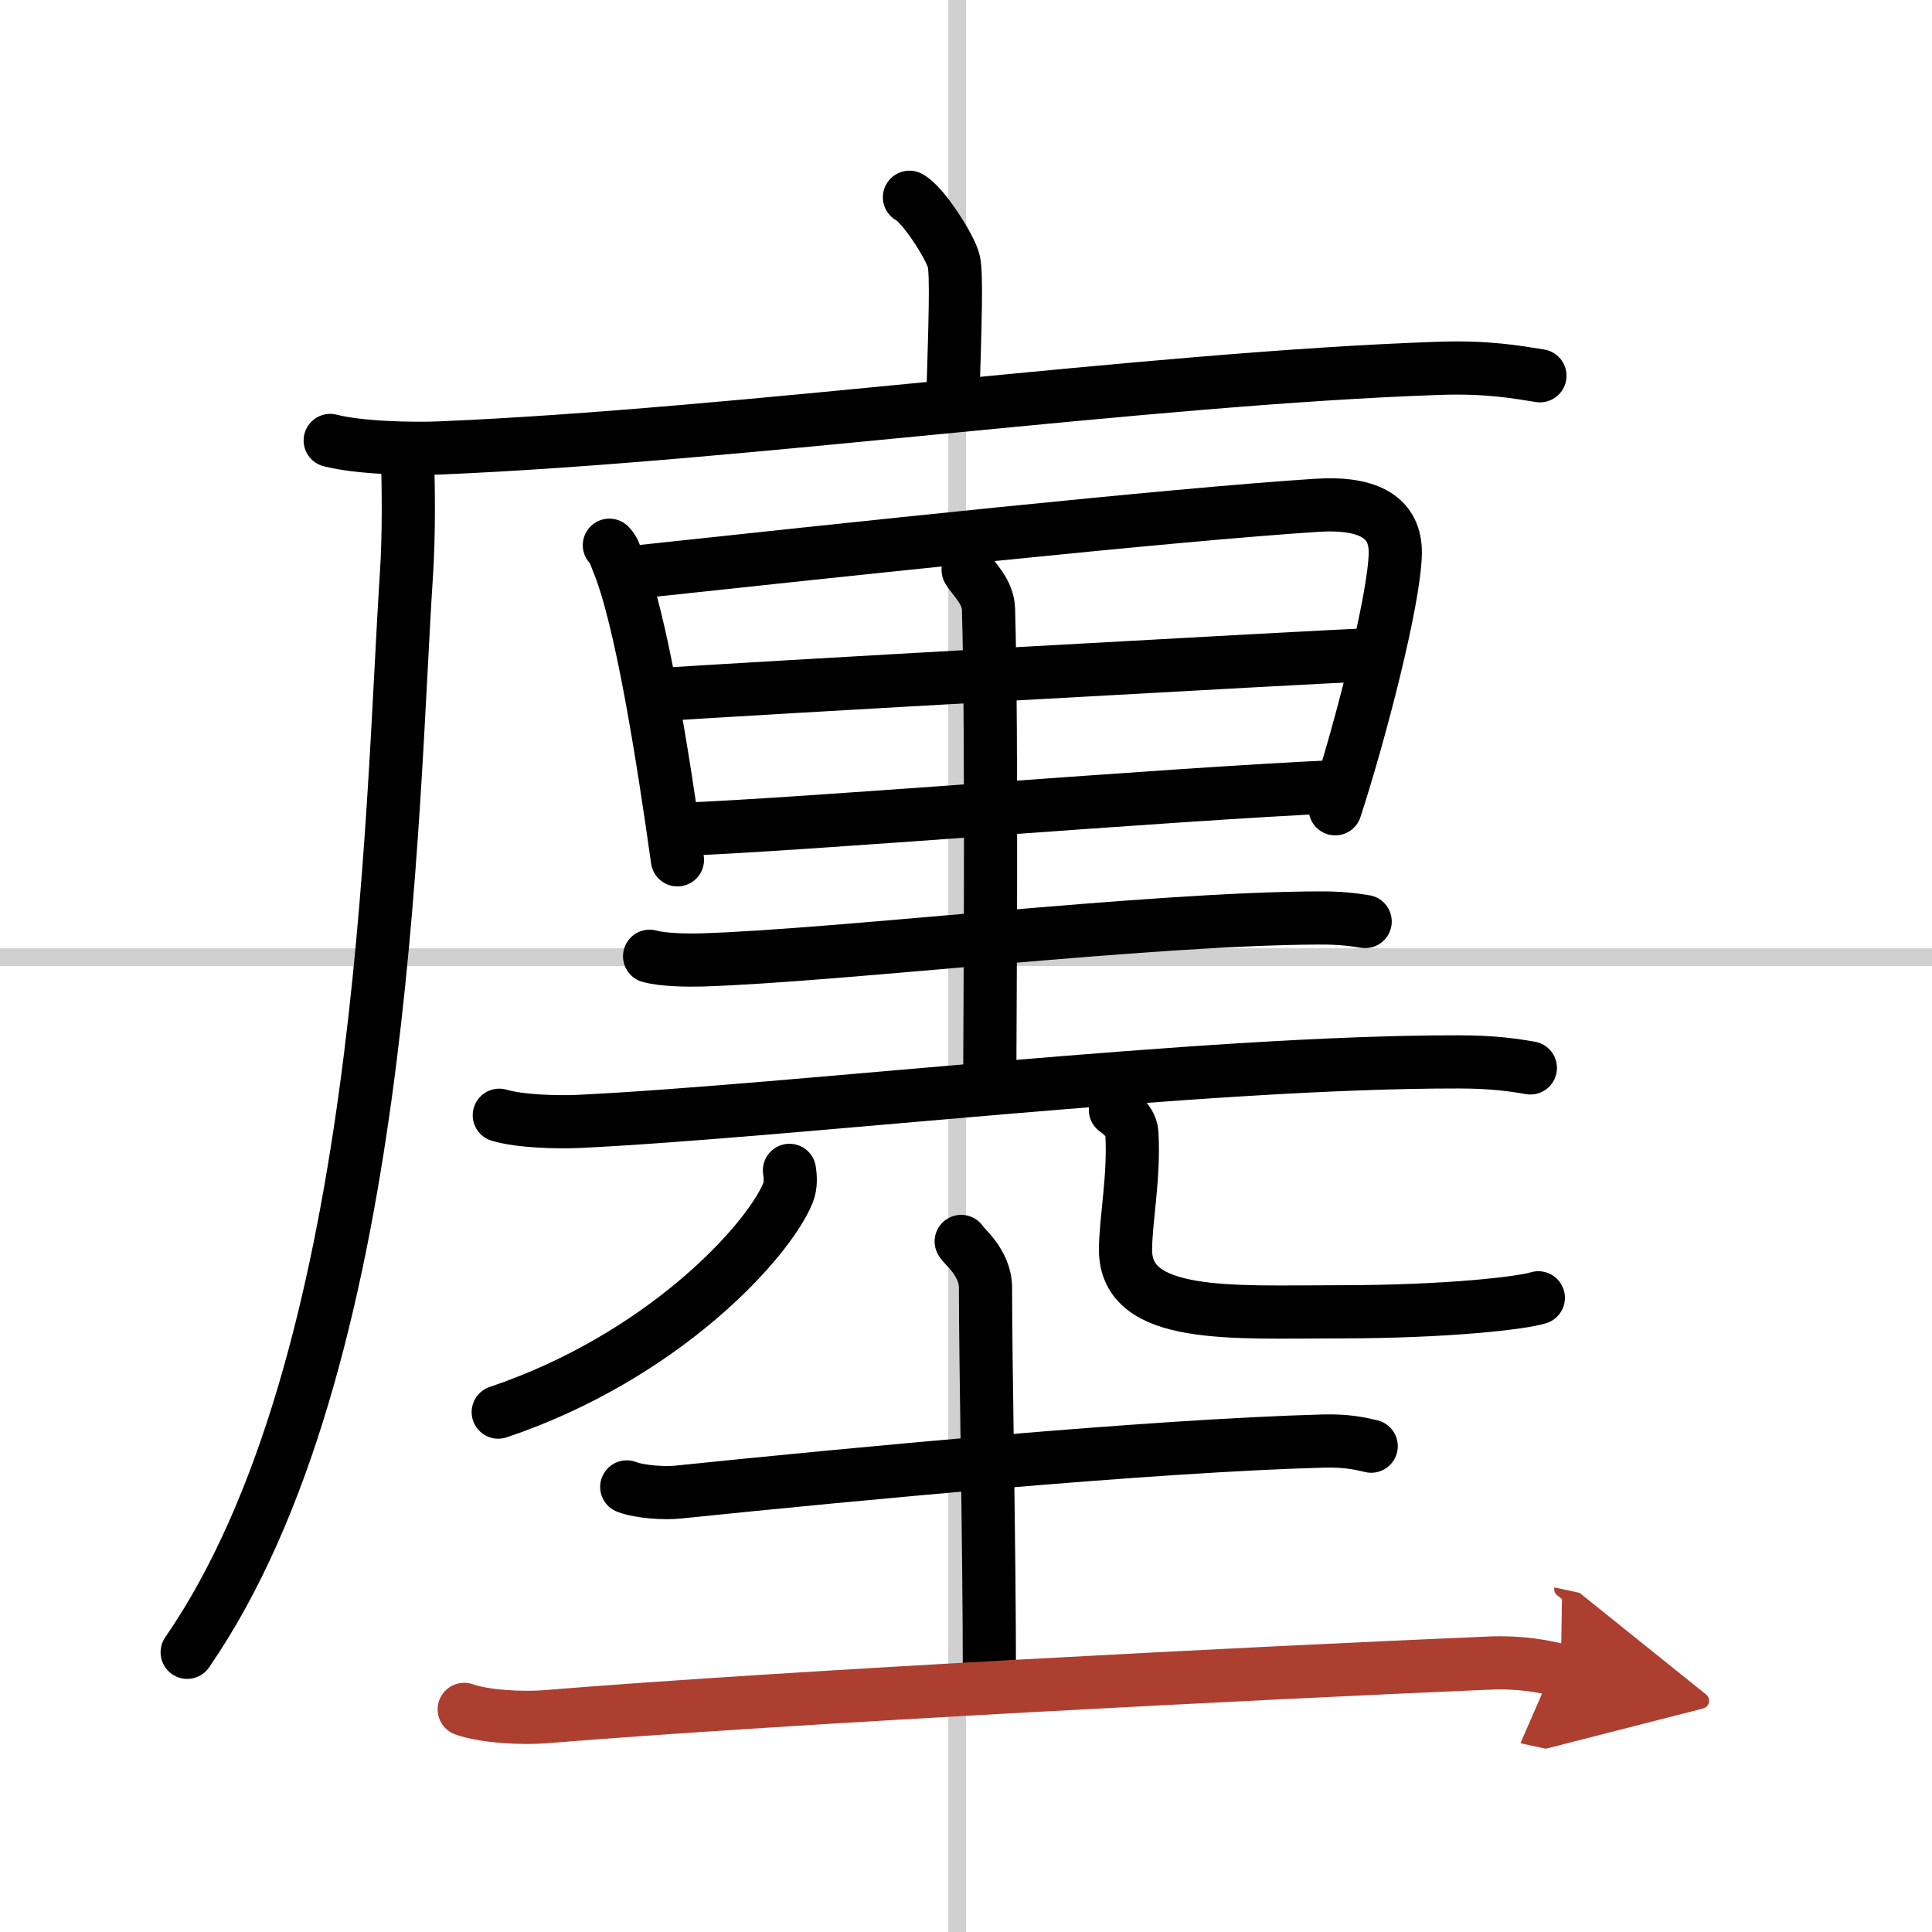 <svg width="400" height="400" viewBox="0 0 109 109" xmlns="http://www.w3.org/2000/svg"><defs><marker id="a" markerWidth="4" orient="auto" refX="1" refY="5" viewBox="0 0 10 10"><polyline points="0 0 10 5 0 10 1 5" fill="#ad3f31" stroke="#ad3f31"/></marker></defs><g fill="none" stroke="#000" stroke-linecap="round" stroke-linejoin="round" stroke-width="3"><rect width="100%" height="100%" fill="#fff" stroke="#fff"/><line x1="54" x2="54" y2="109" stroke="#d0d0d0" stroke-width="1"/><line x2="109" y1="54" y2="54" stroke="#d0d0d0" stroke-width="1"/><path d="m51.31 11.13c0.76 0.38 2.36 2.88 2.51 3.65s0.08 3.15-0.07 7.96"/><path d="m18.63 24.85c1.62 0.42 4.61 0.49 6.23 0.42 16.92-0.71 39.93-3.93 56.33-4.49 2.71-0.09 4.33 0.2 5.69 0.42"/><path d="m23 26c0.04 1.59 0.08 4.12-0.07 6.41-0.88 13.5-1.18 44.59-12.37 60.81"/><path d="m34.38 30.76c0.29 0.3 0.3 0.51 0.46 0.89 1.32 3.13 2.56 11.03 3.38 16.86"/><path d="m35.75 32.29c12-1.29 30.2-3.24 38.51-3.78 3.05-0.2 4.49 0.74 4.46 2.71-0.05 2.64-1.99 10.11-3.39 14.41"/><path d="m37.15 39.2c3.33-0.26 37.58-2.17 40.33-2.27"/><path d="m38.24 46.8c7.36-0.28 27.2-1.97 37.36-2.43"/><path d="m54.62 32.15c0.29 0.51 1.12 1.2 1.15 2.22 0.21 7.12 0.07 24.47 0.07 26.48"/><path d="m36.65 53.95c0.75 0.21 2.13 0.23 2.89 0.21 7.85-0.24 25.13-2.33 34.84-2.37 1.26-0.01 2.01 0.1 2.64 0.2"/><path d="m28.17 62.92c1.16 0.35 3.28 0.4 4.44 0.35 12.06-0.58 35.32-3.38 49.67-3.36 1.93 0 3.09 0.17 4.06 0.34"/><path d="m44.54 66.03c0.05 0.32 0.1 0.83-0.09 1.29-1.12 2.72-7.02 9.21-16.34 12.35"/><path d="m62.93 62.62c0.5 0.36 0.9 0.78 0.93 1.34 0.14 2.47-0.36 4.88-0.36 6.56 0 3.93 6.04 3.49 12 3.49 6.28 0 10.41-0.51 11.29-0.79"/><path d="m35.36 83.89c0.76 0.29 2.14 0.37 2.9 0.29 9.72-1 26.67-2.62 36.45-2.88 1.26-0.03 2.02 0.14 2.65 0.29"/><path d="m54.23 70.04c0.09 0.23 1.37 1.17 1.37 2.61 0 4.35 0.22 14.53 0.22 21.97"/><path d="m26.19 96.44c1.17 0.42 3.32 0.51 4.49 0.42 14.48-1.17 40.34-2.48 53.29-3.03 1.95-0.08 3.12 0.2 4.09 0.41" marker-end="url(#a)" stroke="#ad3f31"/></g></svg>
